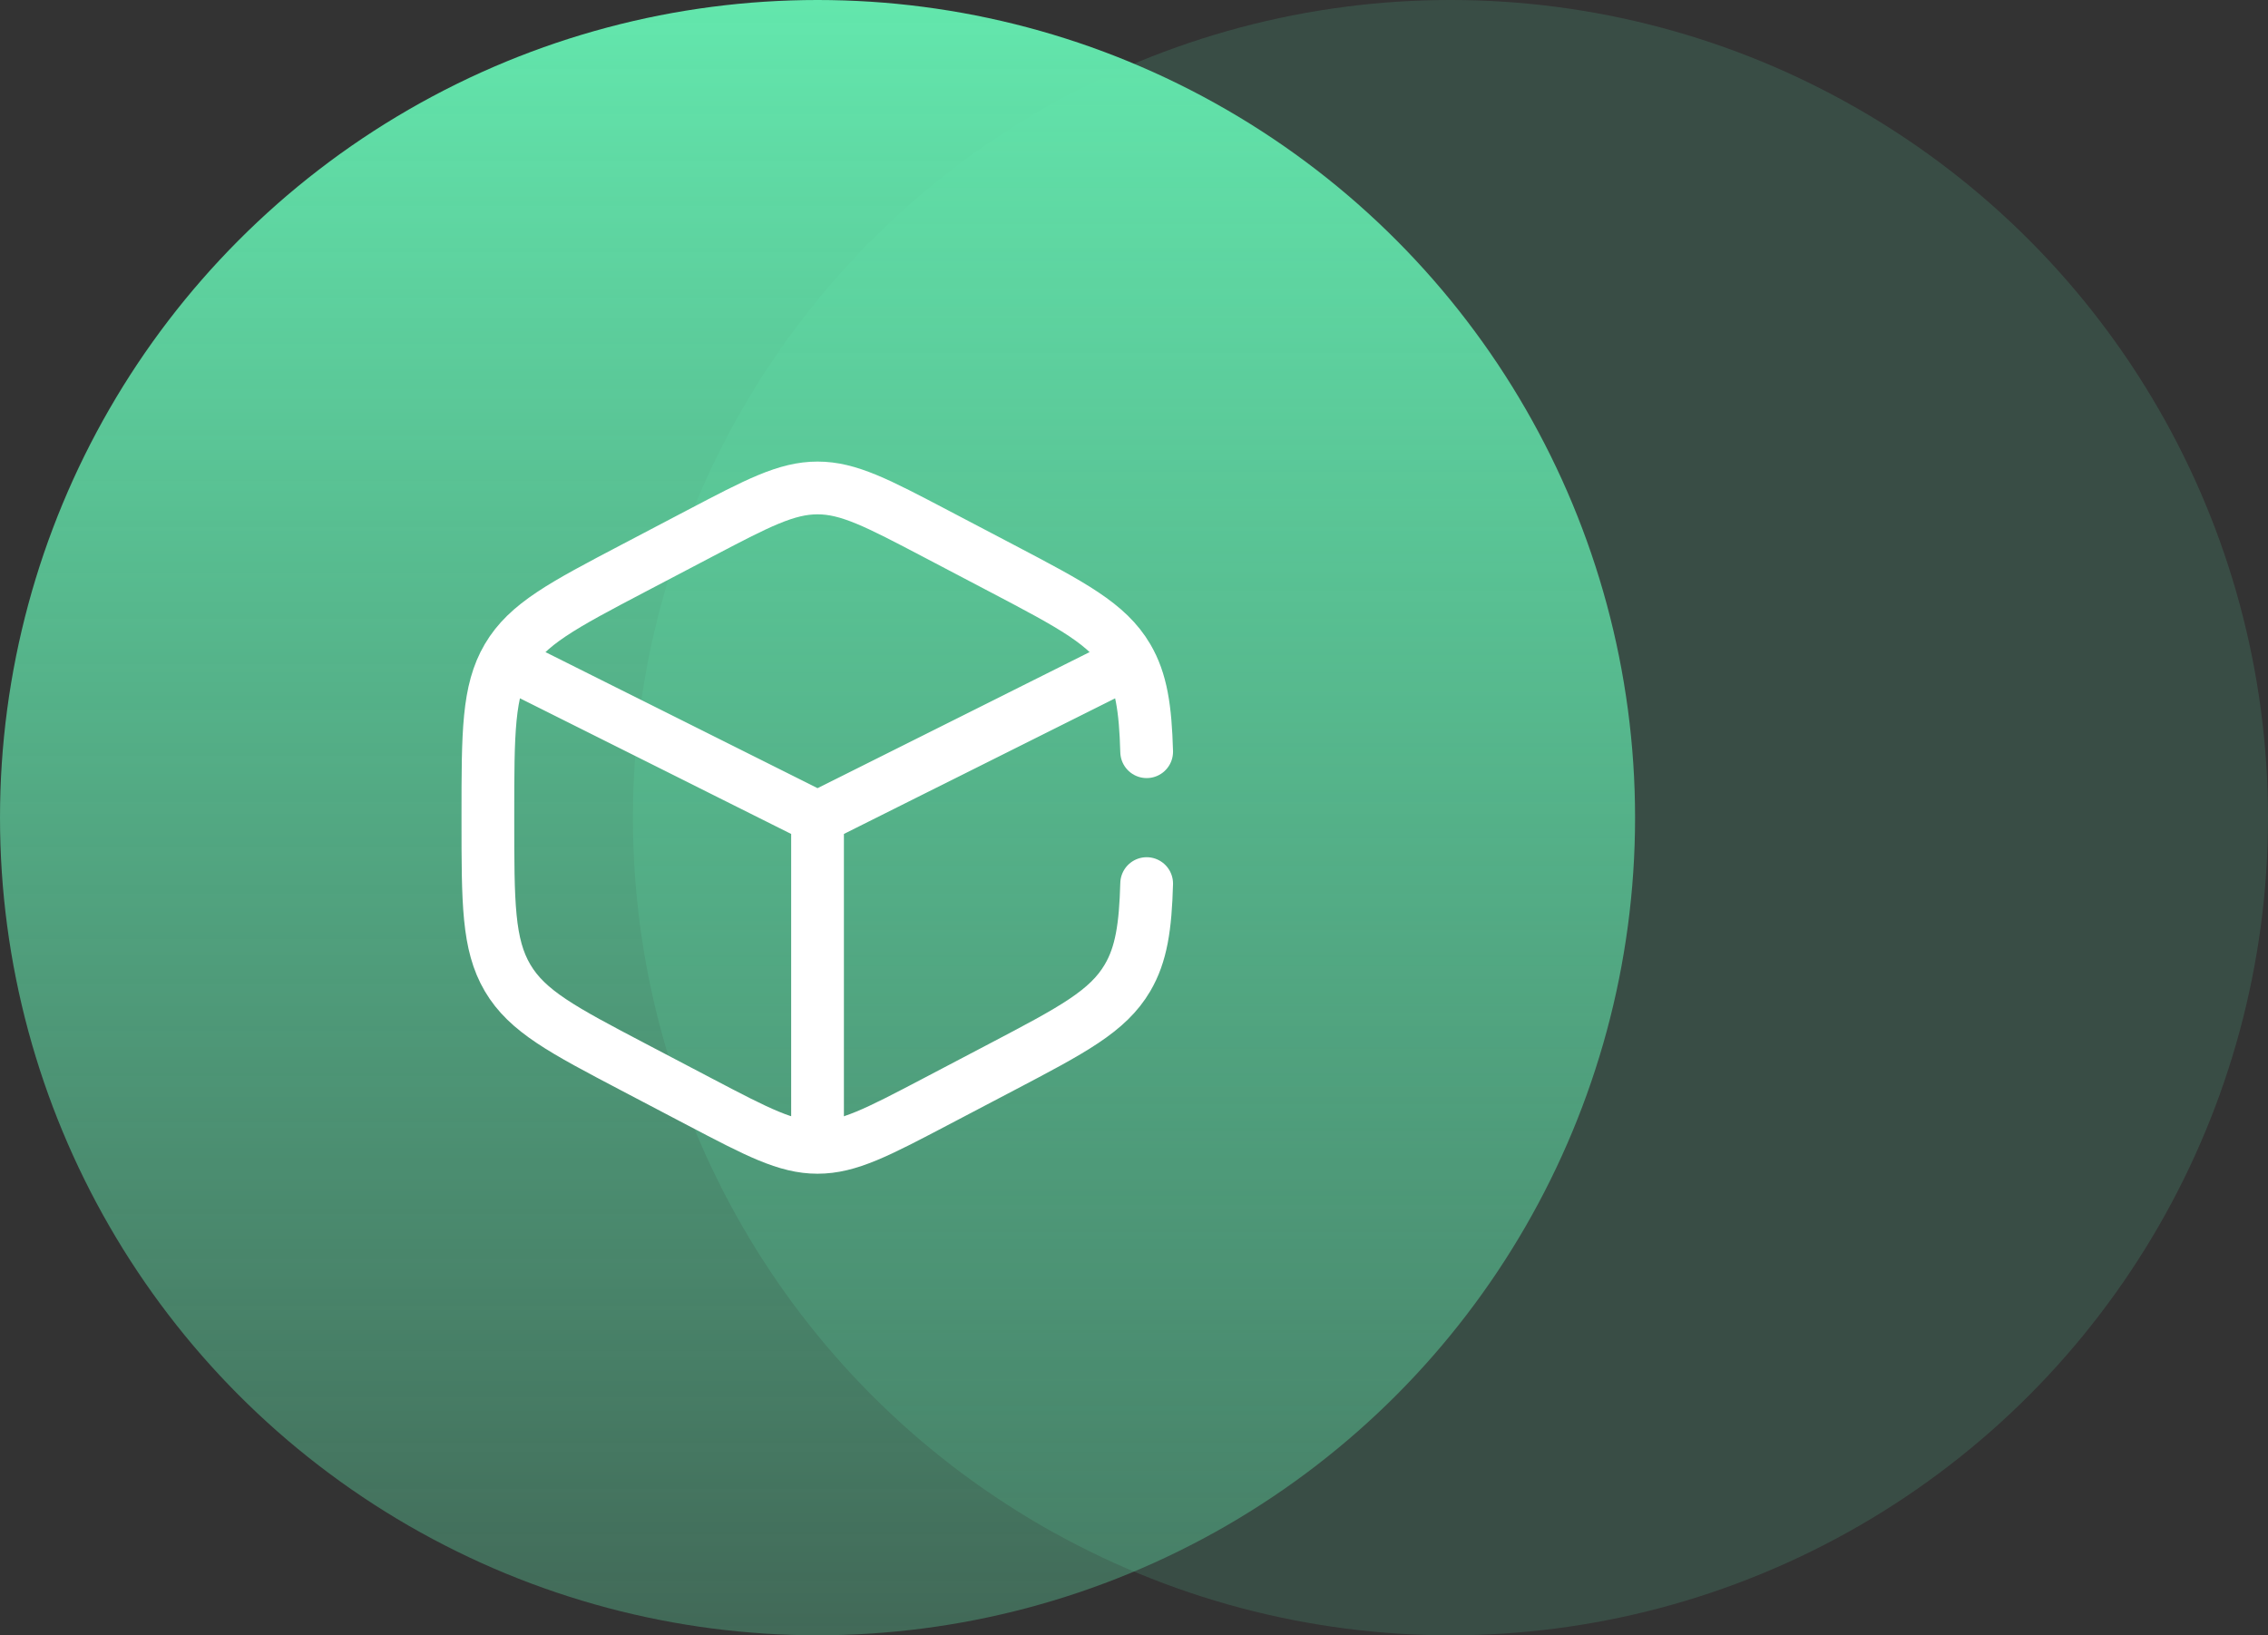 <?xml version="1.0" encoding="UTF-8"?> <svg xmlns="http://www.w3.org/2000/svg" width="86" height="62" viewBox="0 0 86 62" fill="none"><rect x="0" y="0" width="86" height="62" fill="#333333" stroke="none"/> <circle cx="55" cy="31" r="31" fill="#63E7AD" fill-opacity="0.15"></circle> <circle cx="31" cy="31" r="31" fill="url(#paint0_linear_93_563)"></circle> <path d="M43.48 28.5C43.434 26.861 43.278 25.816 42.753 24.925C42.007 23.657 40.662 22.951 37.972 21.539L35.472 20.227C33.278 19.076 32.18 18.5 31 18.5C29.82 18.5 28.722 19.076 26.528 20.227L24.028 21.539C21.338 22.951 19.994 23.657 19.247 24.925C18.5 26.193 18.5 27.771 18.5 30.927V31.073C18.5 34.229 18.5 35.807 19.247 37.075C19.994 38.343 21.338 39.049 24.028 40.461L26.528 41.773C28.722 42.924 29.82 43.5 31 43.5C32.18 43.5 33.278 42.924 35.472 41.773L37.972 40.461C40.662 39.049 42.007 38.343 42.753 37.075C43.278 36.184 43.434 35.139 43.48 33.5" stroke="white" stroke-width="2" stroke-linecap="round"></path> <path d="M42.25 25.375L31 31M31 31L19.75 25.375M31 31V42.875" stroke="white" stroke-width="2" stroke-linecap="round"></path> <defs> <linearGradient id="paint0_linear_93_563" x1="31" y1="0" x2="31" y2="62" gradientUnits="userSpaceOnUse"> <stop stop-color="#63E7AD"></stop> <stop offset="1" stop-color="#63E7AD" stop-opacity="0.3"></stop> </linearGradient> </defs> </svg> 